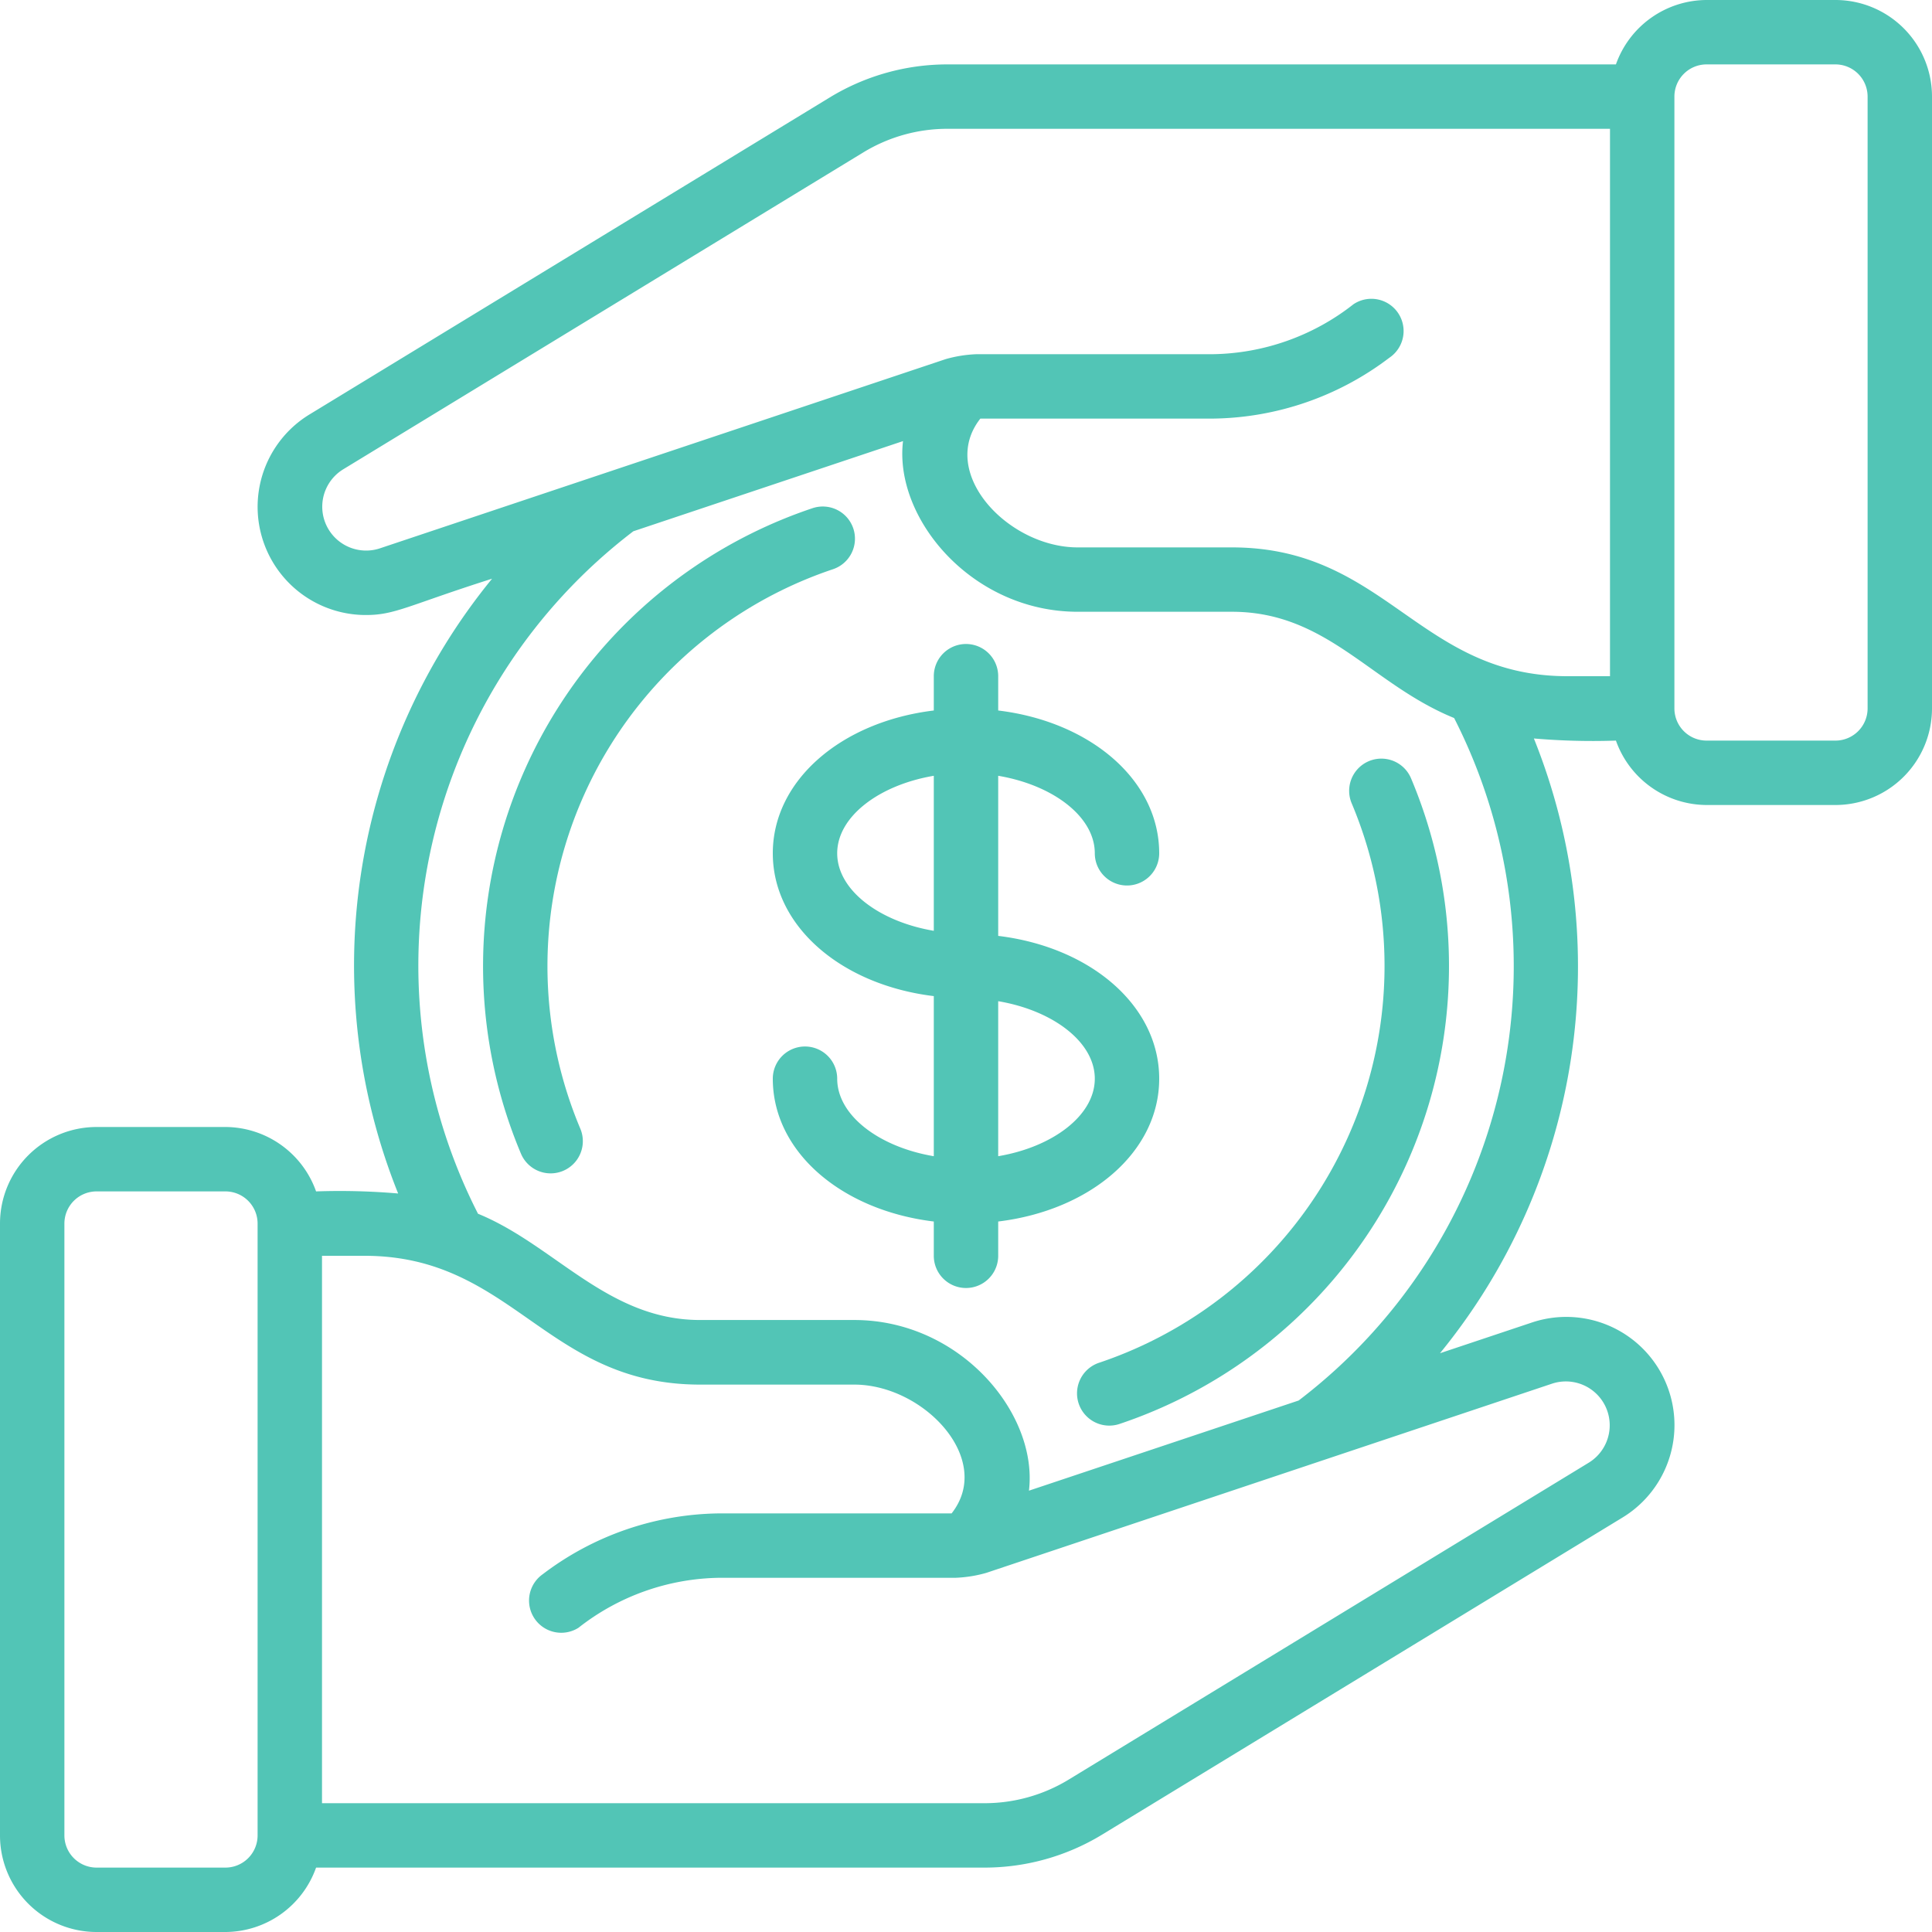 <svg xmlns="http://www.w3.org/2000/svg" xmlns:xlink="http://www.w3.org/1999/xlink" width="512" height="512" x="0" y="0" viewBox="0 0 60 60" style="enable-background:new 0 0 512 512" xml:space="preserve" class=""><g><path d="M50.184 23A3 3 0 0 0 53 25h4a3 3 0 0 0 3-3V3a3 3 0 0 0-3-3h-4a3 3 0 0 0-2.816 2H29.429a7.021 7.021 0 0 0-3.66 1.026L9.625 12.863a3.36 3.36 0 0 0 1.741 6.237c.909 0 1.312-.3 3.916-1.128a18.977 18.977 0 0 0-2.917 19.093A21.171 21.171 0 0 0 9.816 37 3 3 0 0 0 7 35H3a3 3 0 0 0-3 3v19a3 3 0 0 0 3 3h4a3 3 0 0 0 2.816-2H30.57a7.021 7.021 0 0 0 3.66-1.026l16.144-9.837a3.36 3.36 0 0 0-2.8-6.065l-2.854.954a18.979 18.979 0 0 0 2.916-19.092 21.355 21.355 0 0 0 2.548.066ZM53 2h4a1 1 0 0 1 1 1v19a1 1 0 0 1-1 1h-4a1 1 0 0 1-1-1V3a1 1 0 0 1 1-1ZM11.793 17.031a1.362 1.362 0 0 1-1.133-2.457l16.151-9.841A5.014 5.014 0 0 1 29.429 4H50v17h-1.321c-4.612 0-5.64-4-10.42-4h-4.79c-2.162 0-4.347-2.319-3.023-4h7.213a9.227 9.227 0 0 0 5.486-1.888 1 1 0 0 0-1.111-1.664A7.238 7.238 0 0 1 37.659 11h-7.33a4.032 4.032 0 0 0-.957.152ZM7 58H3a1 1 0 0 1-1-1V38a1 1 0 0 1 1-1h4a1 1 0 0 1 1 1v19a1 1 0 0 1-1 1Zm41.206-15.031a1.362 1.362 0 0 1 1.133 2.457l-16.15 9.841A5.022 5.022 0 0 1 30.57 56H10V39h1.32c4.611 0 5.638 4 10.42 4h4.79c2.158 0 4.347 2.319 3.023 4H22.34a9.214 9.214 0 0 0-5.485 1.889 1 1 0 0 0 1.11 1.663A7.238 7.238 0 0 1 22.34 49h7.33a4.047 4.047 0 0 0 .957-.152Zm-7.875.525-8.376 2.8c.287-2.4-2.138-5.3-5.425-5.3h-4.79c-2.871 0-4.517-2.329-6.895-3.3a16.96 16.96 0 0 1 4.824-21.195l8.375-2.8c-.287 2.4 2.139 5.3 5.425 5.3h4.79c2.96 0 4.321 2.25 6.9 3.3a16.959 16.959 0 0 1-4.828 21.195Z" fill="#52c5b6" opacity="1" data-original="#000000"></path><path d="M26.5 16.412a1 1 0 0 0-1.266-.63 15 15 0 0 0-9.054 20.049 1 1 0 0 0 1.841-.782 13 13 0 0 1 7.847-17.371 1 1 0 0 0 .632-1.266ZM41.979 24.951a13 13 0 0 1-7.847 17.371 1 1 0 0 0 .636 1.9 15 15 0 0 0 9.052-20.053 1 1 0 0 0-1.841.782ZM36 33.5c0-2.267-2.129-4.087-5-4.435v-4.972c1.7.287 3 1.268 3 2.407a1 1 0 0 0 2 0c0-2.267-2.129-4.087-5-4.435V21a1 1 0 0 0-2 0v1.065c-2.871.348-5 2.168-5 4.435s2.129 4.087 5 4.435v4.972c-1.7-.287-3-1.268-3-2.407a1 1 0 0 0-2 0c0 2.267 2.129 4.087 5 4.435V39a1 1 0 0 0 2 0v-1.065c2.871-.348 5-2.168 5-4.435Zm-10-7c0-1.139 1.3-2.12 3-2.407v4.814c-1.7-.287-3-1.268-3-2.407Zm5 9.407v-4.814c1.7.287 3 1.268 3 2.407s-1.3 2.12-3 2.407Z" fill="#52c5b6" opacity="1" data-original="#000000"></path></g></svg>